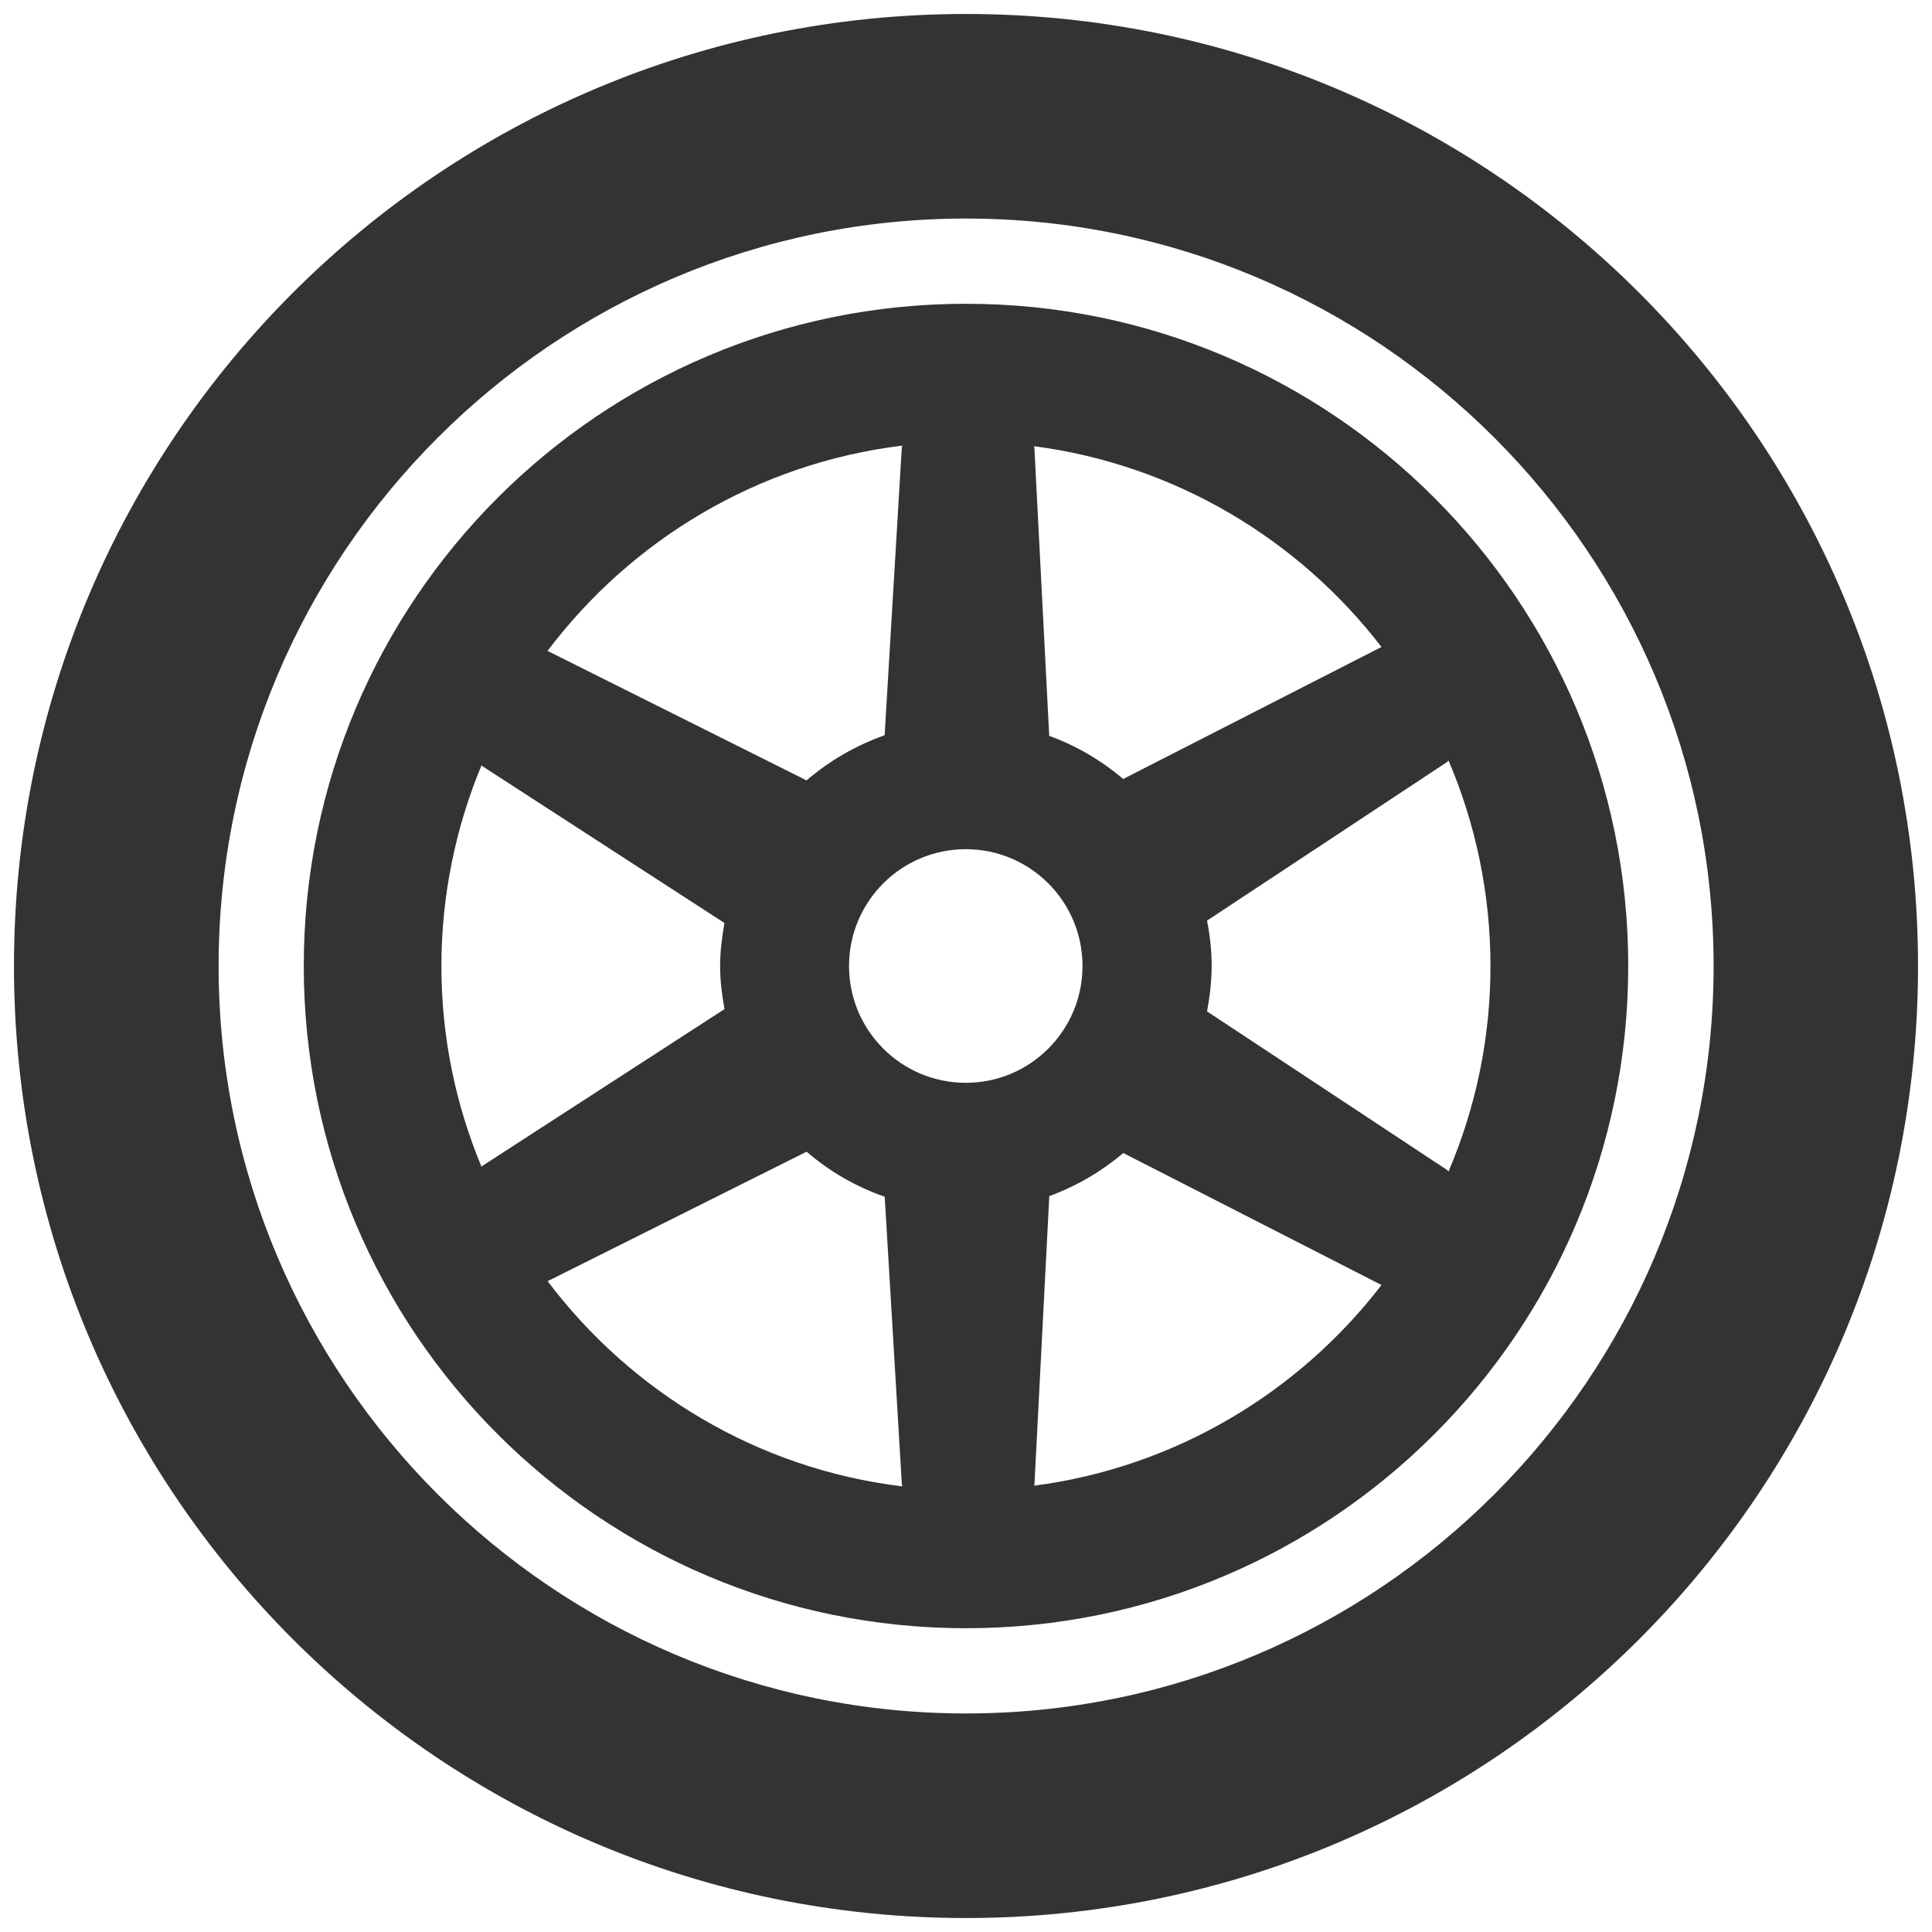 <?xml version="1.0" encoding="utf-8"?>
<!-- Generator: Adobe Illustrator 16.0.4, SVG Export Plug-In . SVG Version: 6.00 Build 0)  -->
<!DOCTYPE svg PUBLIC "-//W3C//DTD SVG 1.1//EN" "http://www.w3.org/Graphics/SVG/1.1/DTD/svg11.dtd">
<svg version="1.1" id="Layer_1" xmlns="http://www.w3.org/2000/svg" xmlns:xlink="http://www.w3.org/1999/xlink" x="0px" y="0px"
	 width="26px" height="26px" viewBox="0 0 26 26" enable-background="new 0 0 26 26" xml:space="preserve">
<g>
	<path fill="#333333" d="M13,0.188C5.924,0.188,0.188,5.924,0.188,13S5.924,25.812,13,25.812S25.812,20.076,25.812,13
		S20.076,0.188,13,0.188z M13,23.059C7.452,23.059,2.942,18.547,2.942,13S7.452,2.941,13,2.941c5.547,0,10.061,4.512,10.061,10.059
		S18.547,23.059,13,23.059z"/>
	<path fill="#333333" d="M13,4.088c-4.923,0-8.912,3.99-8.912,8.912S8.077,21.912,13,21.912s8.912-3.99,8.912-8.912
		S17.923,4.088,13,4.088z M19.494,15.765c-0.008-0.005-0.015-0.016-0.021-0.021l-3.229-2.133c0.036-0.199,0.062-0.402,0.062-0.611
		s-0.023-0.412-0.062-0.611l3.229-2.133c0.007-0.005,0.014-0.016,0.021-0.021c0.362,0.85,0.564,1.784,0.564,2.765
		C20.059,13.98,19.856,14.915,19.494,15.765z M18.593,8.709c-0.003,0.001-0.009,0.002-0.012,0.003l-3.465,1.771
		c-0.294-0.248-0.628-0.446-0.996-0.58l-0.2-3.881c0-0.005-0.004-0.012-0.004-0.017C15.816,6.254,17.478,7.259,18.593,8.709z
		 M12.998,14.572c-0.869,0-1.572-0.704-1.572-1.572s0.703-1.572,1.572-1.572c0.867,0,1.57,0.704,1.57,1.572
		S13.865,14.572,12.998,14.572z M12.143,5.997c-0.001,0.008-0.006,0.019-0.007,0.026l-0.231,3.872
		c-0.391,0.138-0.743,0.344-1.051,0.607l-3.47-1.735C7.379,8.765,7.371,8.765,7.367,8.762C8.493,7.268,10.194,6.234,12.143,5.997z
		 M6.48,10.299c0.004,0.003,0.008,0.01,0.012,0.012l3.257,2.11C9.717,12.609,9.691,12.801,9.691,13s0.025,0.391,0.059,0.58
		l-3.257,2.109c-0.004,0.003-0.009,0.01-0.013,0.013c-0.347-0.833-0.54-1.745-0.54-2.702C5.941,12.043,6.134,11.132,6.48,10.299z
		 M7.368,17.239c0.004-0.002,0.013-0.003,0.017-0.005l3.47-1.735c0.308,0.265,0.66,0.47,1.051,0.606l0.231,3.873
		c0,0.007,0.006,0.018,0.006,0.025C10.195,19.767,8.494,18.733,7.368,17.239z M13.917,19.994c0-0.005,0.004-0.011,0.004-0.016
		l0.2-3.881c0.367-0.135,0.702-0.332,0.996-0.58l3.465,1.771c0.003,0.001,0.008,0.002,0.011,0.003
		C17.478,18.741,15.816,19.745,13.917,19.994z"/>
</g>
</svg>
